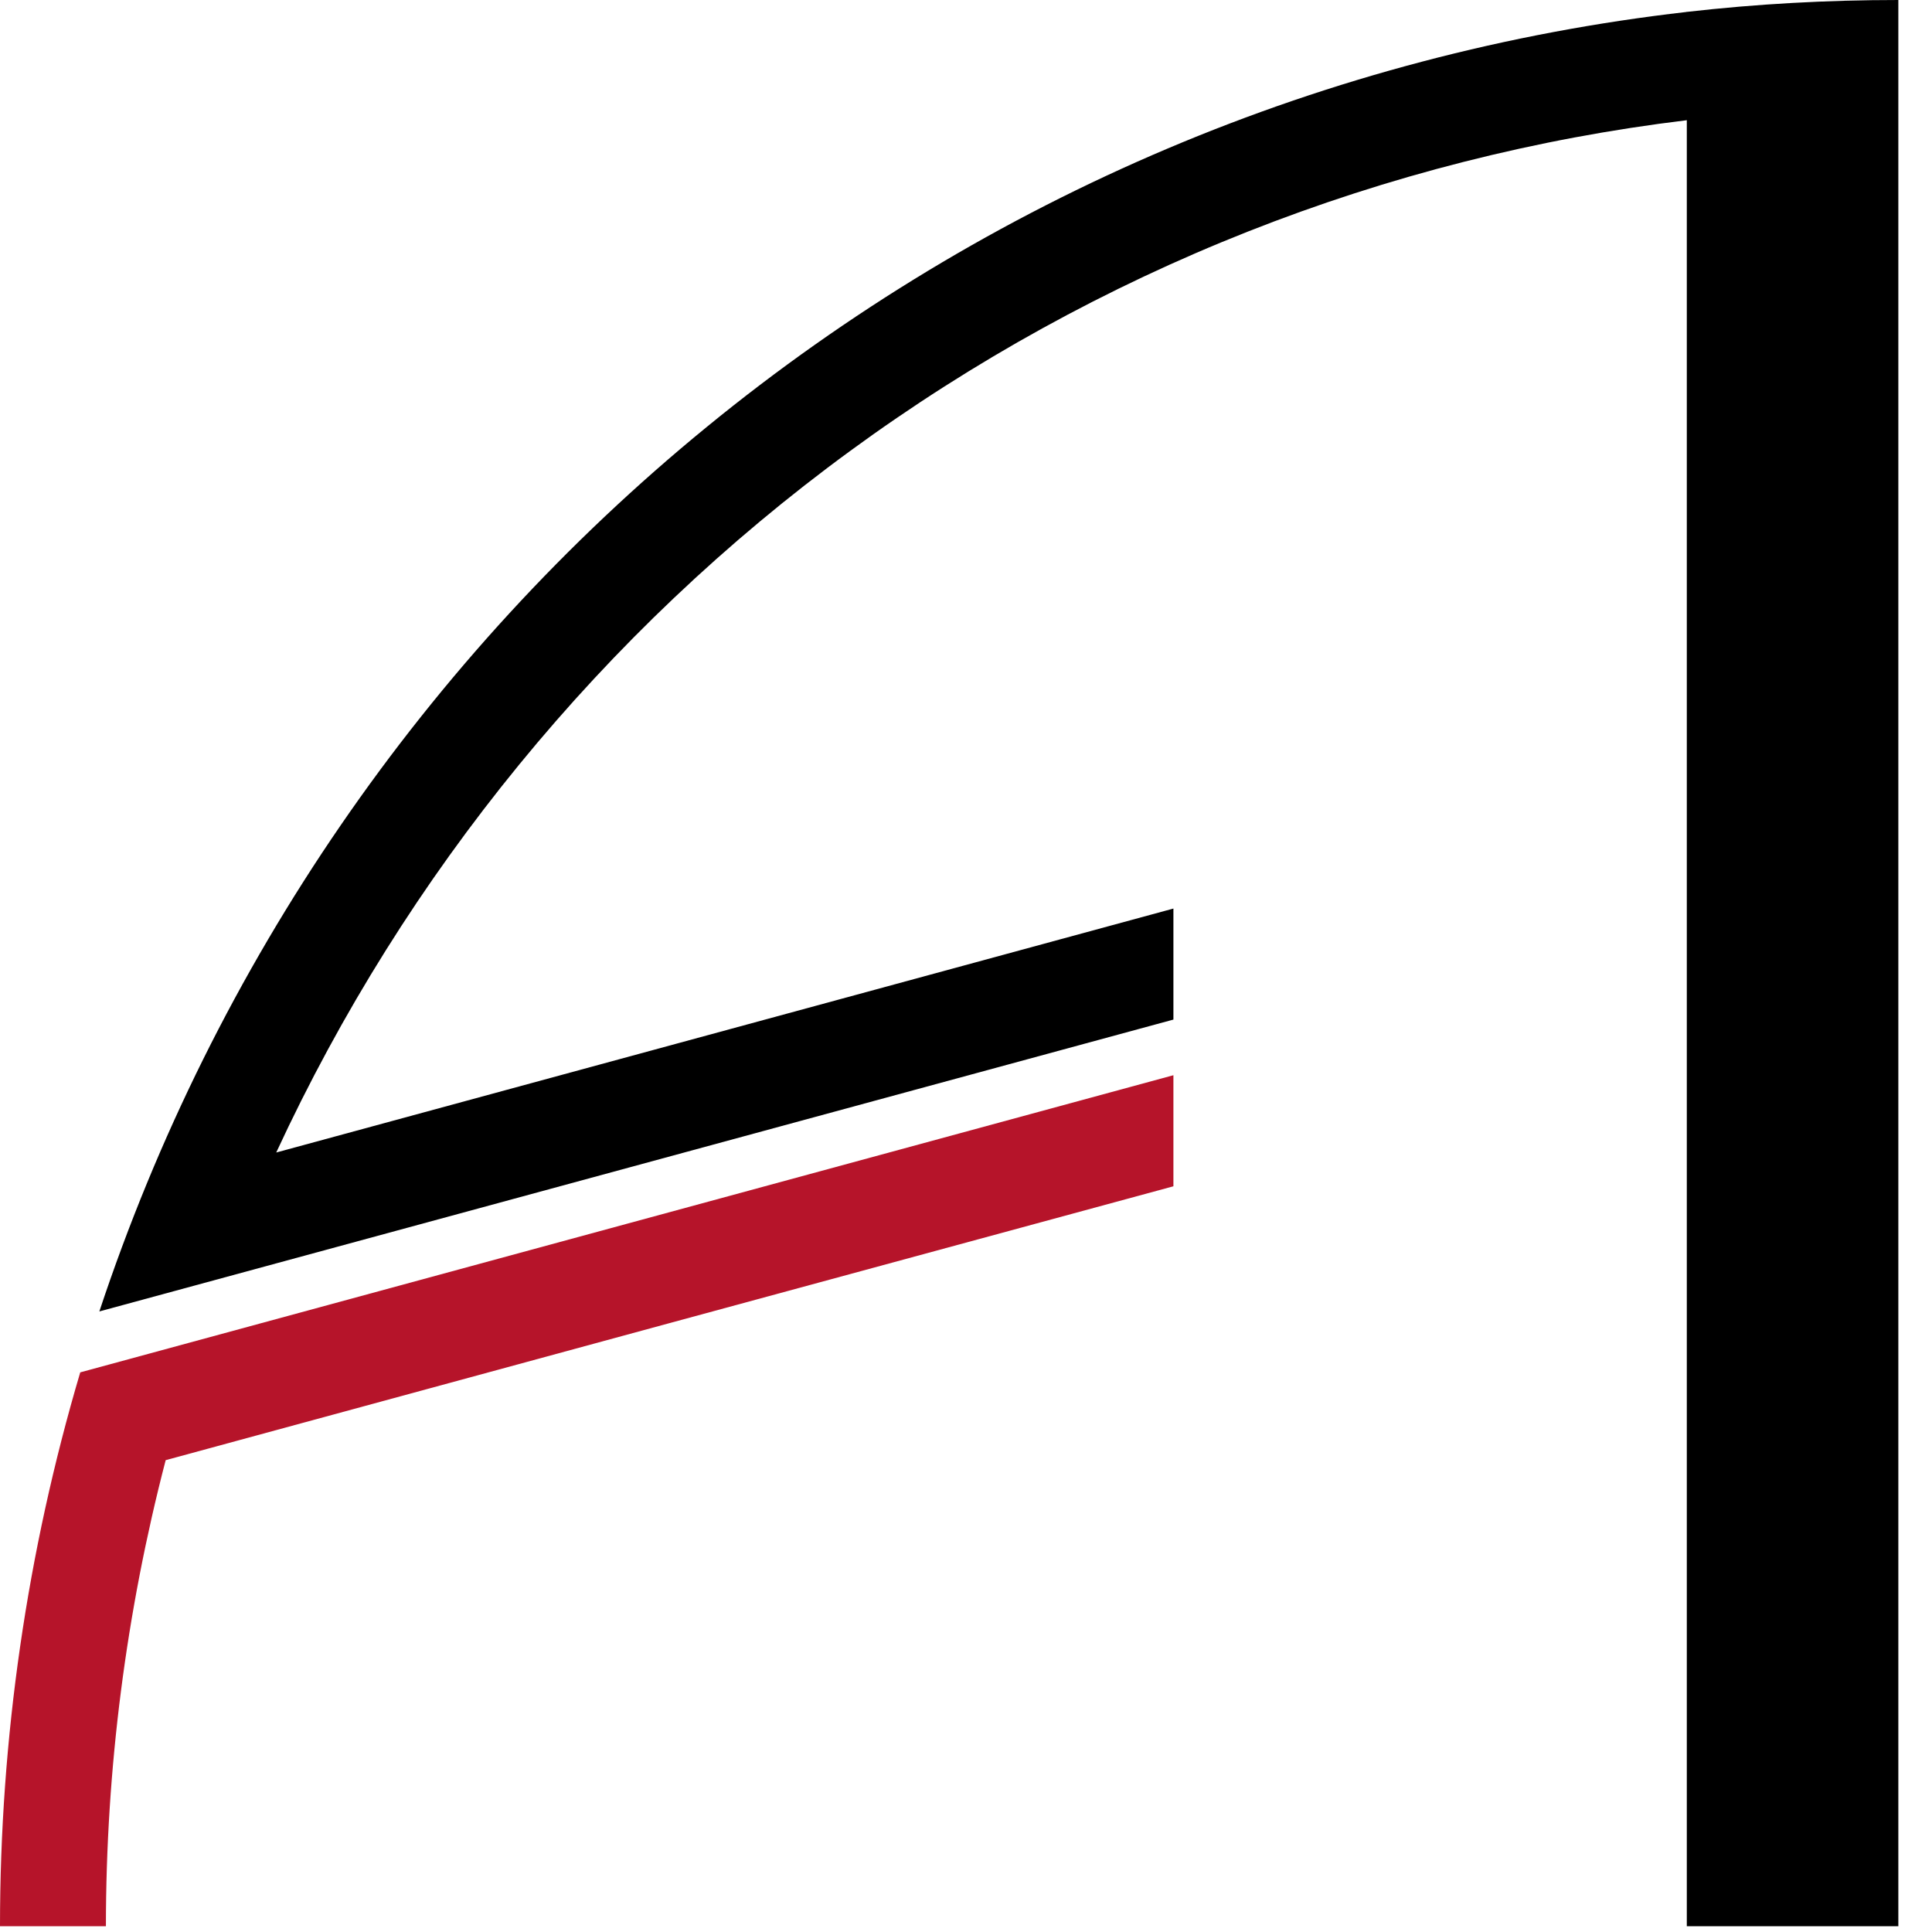 <svg xmlns="http://www.w3.org/2000/svg" width="45" height="45" viewBox="0 0 45 45" fill="none"><path d="M39.289 0.277C40.923 0.09 42.57 0 44.216 0V44.865H39.289V0.277Z" fill="black"></path><path d="M1.869 31.965C0.629 36.151 0 40.498 0 44.865H2.467C2.467 41.201 2.937 37.55 3.859 34.01C11.685 31.881 19.505 29.753 27.331 27.631V25.044C18.844 27.353 10.356 29.656 1.869 31.965Z" fill="#B6142A"></path><path d="M27.331 23.748V21.162C20.363 23.058 13.402 24.948 6.434 26.844C9.447 20.336 14.05 14.712 19.797 10.507C25.544 6.301 32.258 3.651 39.296 2.799V0.277C30.929 1.232 23.008 4.586 16.46 9.946C9.905 15.305 4.997 22.458 2.314 30.546L27.331 23.748Z" fill="black"></path></svg>